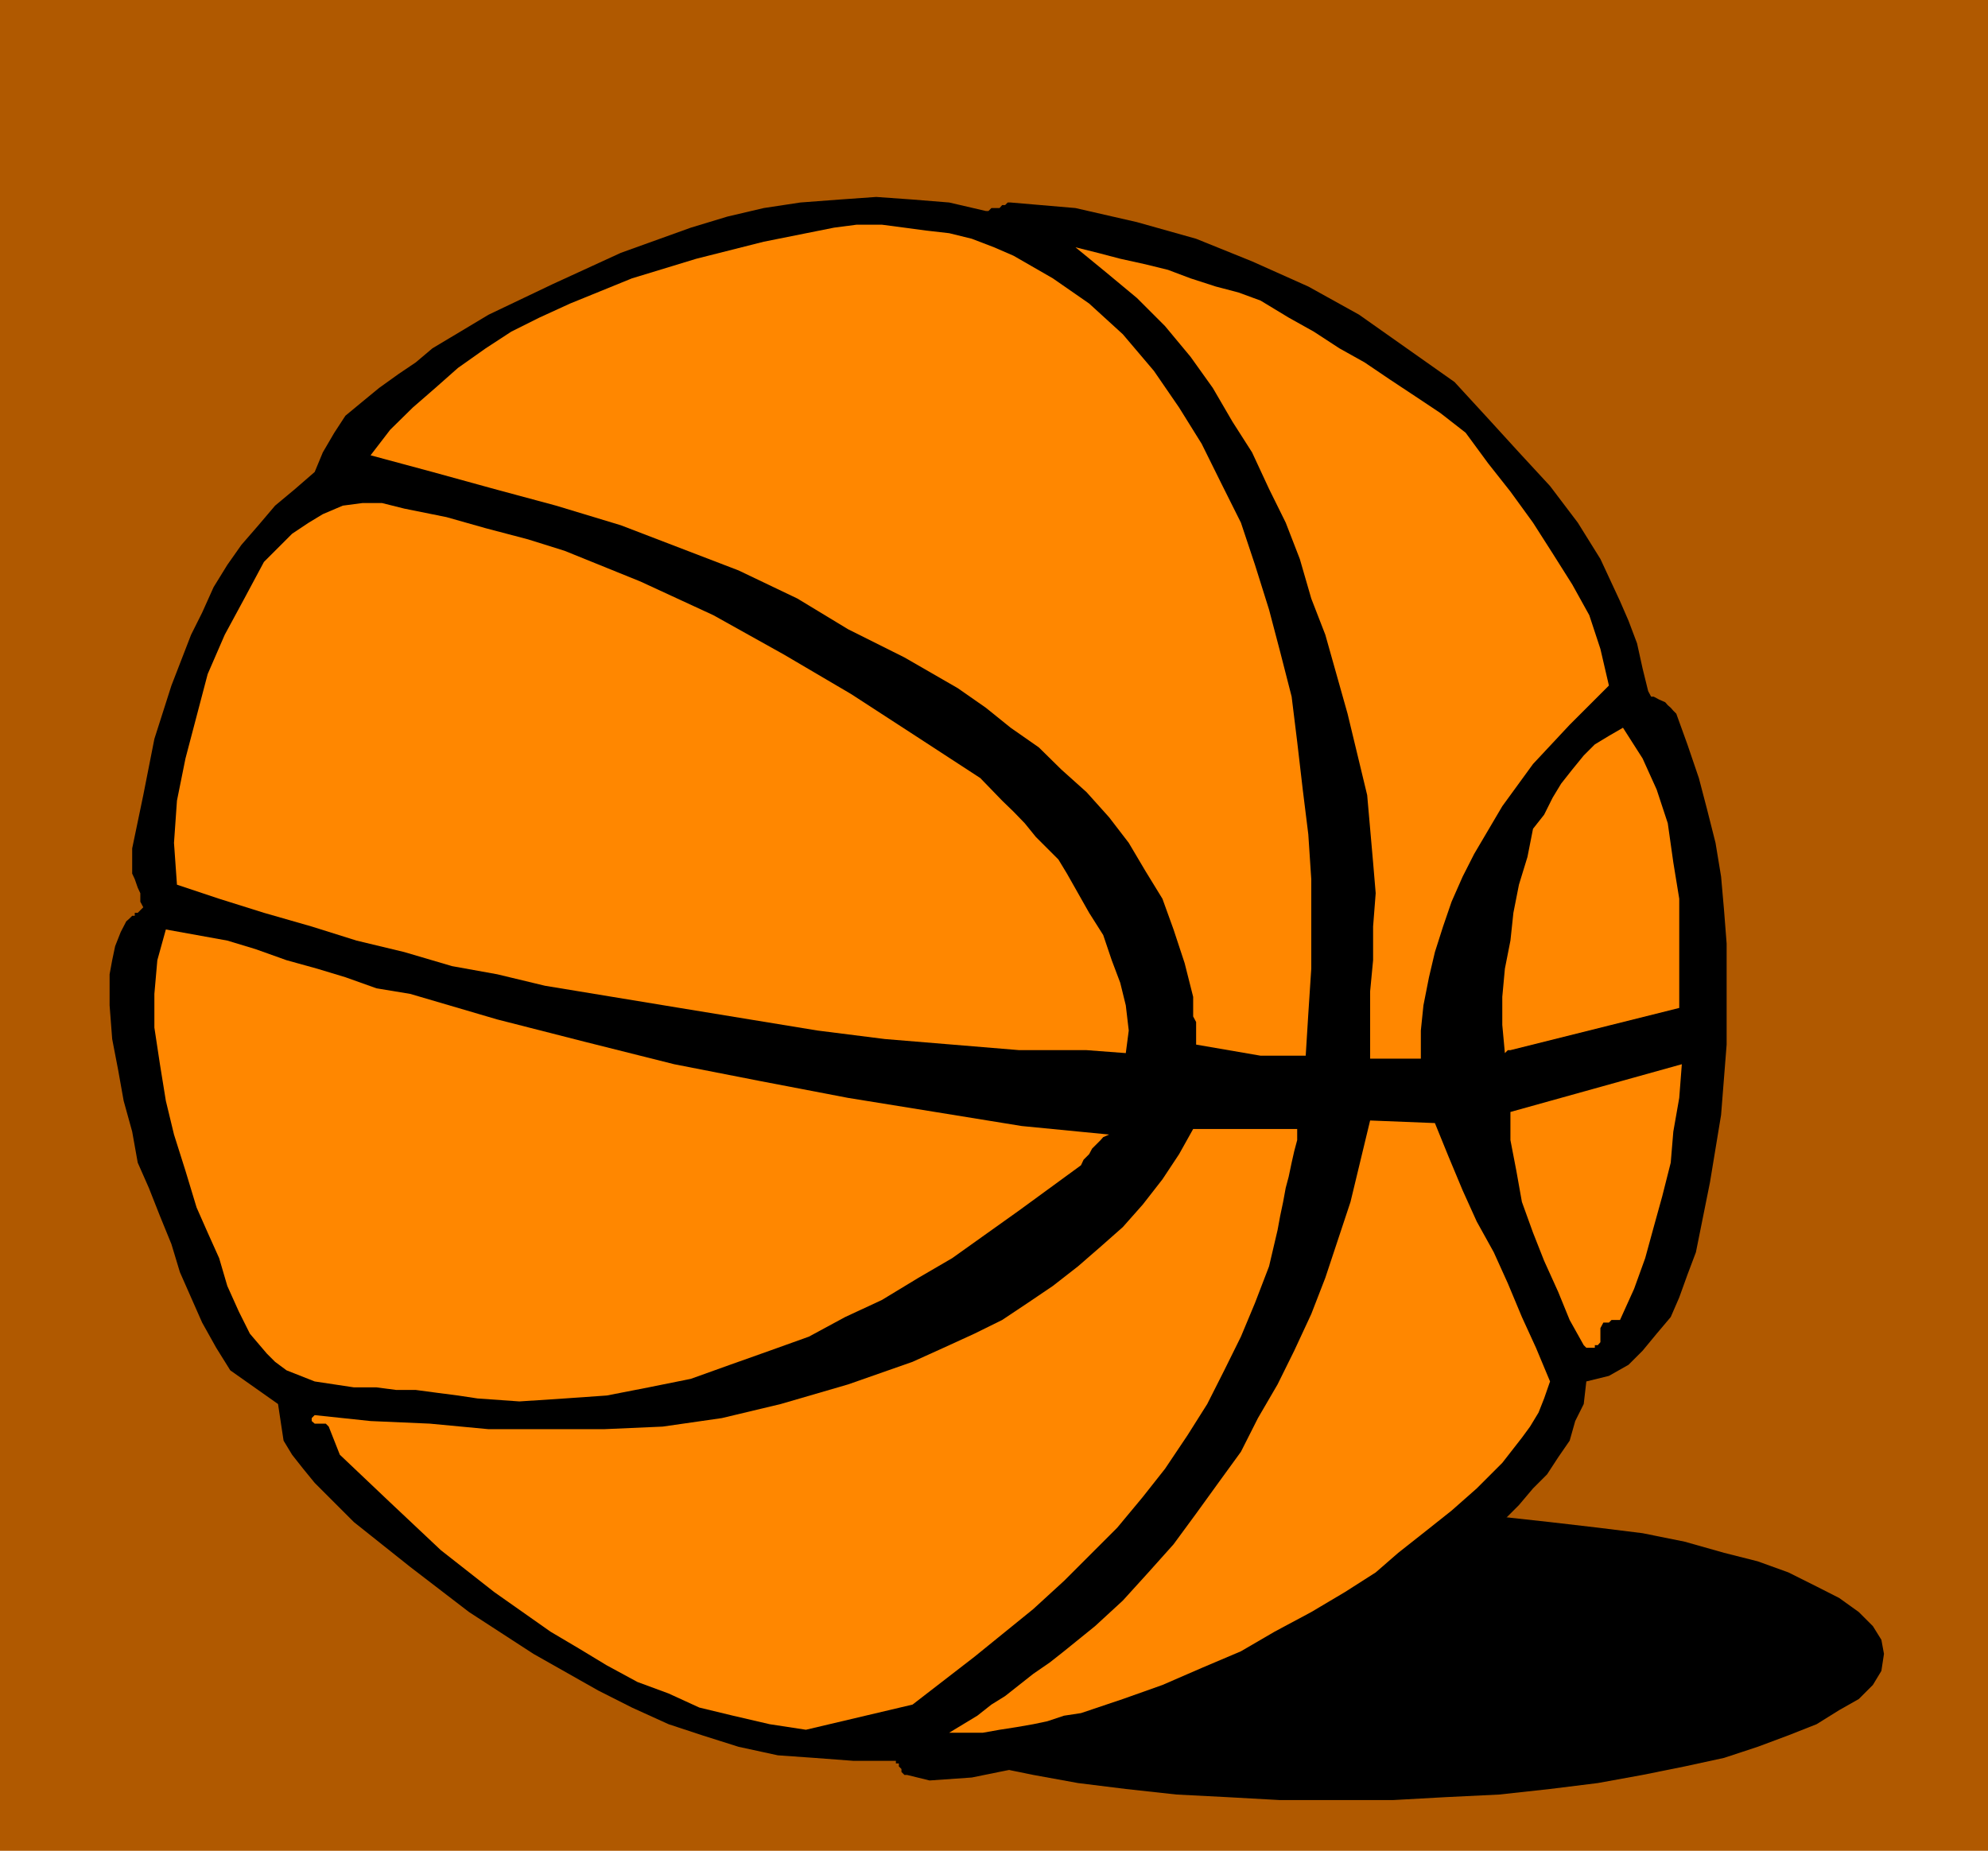 <svg height="480" viewBox="0 0 386.64 360" width="515.52" xmlns="http://www.w3.org/2000/svg"><path style="fill:#b05900" d="M104.318 240.945h386.64v360h-386.64z" transform="translate(-104.318 -240.945)"/><path style="fill:#000" d="m364.238 534.273 10.944.504 10.368.576 10.368.576 9.864 1.08 9.288 1.08 8.712 1.08 8.208 1.656 7.632 2.16 6.552 1.656 5.976 2.16 5.472 2.736 4.392 2.232 3.816 2.736 2.736 2.736 1.656 2.664.504 2.736-.504 3.312-1.656 2.736-2.736 2.736-3.816 2.16-4.392 2.736-5.472 2.16-5.976 2.232-6.552 2.16-7.632 1.656-8.208 1.656-8.712 1.584-9.288 1.152-9.864 1.08-10.368.504-10.368.576h-21.888l-10.368-.576-9.792-.504-9.864-1.08-9.288-1.152-8.712-1.584-8.136-1.656-7.632-1.656-7.128-2.16-5.976-2.232-5.472-2.16-4.392-2.736-3.816-2.16-2.16-2.736-1.656-2.736-.576-3.312.576-2.736 1.656-2.664 2.16-2.736 3.816-2.736 4.392-2.232 5.472-2.736 5.976-2.16 7.128-1.656 7.632-2.16 8.136-1.656 8.712-1.08 9.288-1.08 9.864-1.08 9.792-.576 10.368-.576z" transform="translate(-104.318 -240.945)"/><path style="fill:#000" d="m285.11 587.265 8.208-.576 8.136-1.656 7.632-1.584 7.632-1.656 7.632-2.16 7.632-2.736 7.128-2.736 7.632-3.312 6.552-3.24 7.128-3.816 6.552-3.888 6.552-4.32 5.976-4.392 6.048-4.896 5.976-4.968 5.472-4.896 2.736-2.736 2.736-3.24 2.736-2.736 2.16-3.312 2.232-3.24 1.08-3.816 1.656-3.312.504-4.392 4.392-1.08 3.816-2.16 2.736-2.736 2.736-3.312 2.736-3.24 1.656-3.816 1.584-4.392 1.656-4.392 2.736-13.608 2.16-13.104 1.08-13.68v-19.656l-.504-6.48-.576-6.552-1.08-6.552-1.656-6.552-1.584-6.048-2.232-6.552-2.16-5.976-.576-.576-.504-.576-.576-.504-.504-.576-1.152-.504-1.08-.576h-.504l-.576-1.08-1.08-4.392-1.08-4.896-1.656-4.392-1.656-3.816-3.816-8.208-4.392-7.056-5.4-7.128-6.048-6.552-5.976-6.552-6.552-7.128-9.288-6.552-9.288-6.552-9.864-5.472-10.944-4.896-10.872-4.392-11.52-3.24-11.952-2.736-12.6-1.08h-.576l-.504.504h-.576l-.504.576h-1.584l-.576.576h-.504l-7.128-1.656-7.128-.576-7.056-.504-7.128.504-7.632.576-7.128 1.08-7.056 1.656-7.128 2.16-13.608 4.896-13.176 6.048-12.528 5.976-10.944 6.552-3.24 2.736-3.312 2.232-3.816 2.736-3.24 2.664-3.312 2.736-2.16 3.312-2.232 3.816-1.584 3.816-3.816 3.312-3.888 3.24-3.24 3.816-3.312 3.816-2.736 3.888-2.664 4.32-2.232 4.968-2.16 4.32-3.816 9.864-3.312 10.368-2.16 10.944-2.16 10.368v4.896l.504 1.08.576 1.656.504 1.08v1.656l.576 1.08-.576.576-.504.504h-.576v.576h-.504l-.576.576-.576.504-1.08 2.088-1.08 2.736-.576 2.736-.504 2.736v6.048l.504 6.552 1.152 5.976 1.08 6.048 1.656 5.976 1.08 6.048 2.16 4.896 2.16 5.472 2.232 5.472 1.656 5.472 2.16 4.896 2.16 4.896 2.736 4.896 2.736 4.392 9.288 6.552.576 3.816.504 3.312 1.656 2.736 2.16 2.736 2.232 2.736 2.16 2.16 2.736 2.736 2.736 2.736 10.944 8.712 11.448 8.784 12.528 8.136 12.6 7.128 6.552 3.312 7.128 3.24 6.552 2.16 7.056 2.232 7.632 1.656 7.128.504 7.632.576h8.208v.504h.576v.576l.504.504v.576l.576.576h.504z" transform="translate(-104.318 -240.945)"/><path style="fill:#ff8700" d="m261.062 577.4 20.736-4.895 12.024-9.288 11.448-9.288 5.976-5.472 4.896-4.896 5.472-5.472 4.968-5.976 4.32-5.472 4.392-6.552 3.816-6.048 3.312-6.552 3.24-6.552 2.736-6.552 2.736-7.128 1.656-7.056.504-2.736.576-2.736.504-2.736.576-2.16.576-2.736.504-2.232.576-2.16v-2.16h-20.232l-2.736 4.896-3.24 4.896-3.816 4.896-3.888 4.392-4.32 3.816-4.392 3.816-4.896 3.816-4.896 3.312-4.968 3.312-5.4 2.664-5.976 2.736-6.048 2.736-12.528 4.392-13.104 3.816-11.448 2.736-11.52 1.656-11.448.504h-22.392l-11.448-1.08-11.52-.504-10.872-1.152-.576.576v.576l.576.504h2.16l.576.576 2.16 5.472 9.792 9.288 9.864 9.288 10.368 8.136 10.944 7.704 5.472 3.24 5.472 3.312 5.976 3.24 6.048 2.232 5.976 2.736 6.552 1.584 7.128 1.656z" transform="translate(-104.318 -240.945)"/><path style="fill:#ff8700" d="M289.502 577.977h5.976l3.24-.576 3.24-.504 3.312-.576 2.736-.576 3.24-1.08 3.312-.504 8.136-2.736 7.704-2.736 7.632-3.312 7.632-3.24 6.552-3.816 7.128-3.816 6.552-3.888 5.976-3.816 4.392-3.816 5.472-4.32 4.896-3.888 4.896-4.32 4.968-4.968 3.816-4.896 1.584-2.16 1.656-2.736 1.08-2.736 1.152-3.312-2.736-6.552-2.736-5.976-2.736-6.552-2.736-6.048-3.312-5.976-2.736-6.048-2.736-6.552-2.664-6.552-12.6-.504-3.816 15.84-4.896 14.76-2.736 7.056-3.312 7.128-3.24 6.552-3.816 6.552-3.312 6.552-4.392 6.048-4.32 5.976-4.392 5.976-4.896 5.472-4.968 5.472-5.4 4.968-6.048 4.896-2.736 2.16-3.24 2.232-2.736 2.16-2.736 2.16-2.664 1.656-2.736 2.16-2.736 1.656-2.736 1.656h.576zm-92.304-65.017 8.136.577 8.784-.576 8.208-.576 8.136-1.584 8.208-1.656 7.632-2.736 7.704-2.736 7.632-2.736 7.056-3.816 7.128-3.312 7.128-4.32 6.552-3.816 13.032-9.288 12.024-8.784.504-1.08.576-.576.504-.504.576-1.08.576-.576 1.08-1.08.504-.576 1.152-.504-16.992-1.656-16.848-2.736-16.92-2.736-16.92-3.24-16.92-3.312-17.496-4.392-16.92-4.32-16.92-4.968-6.552-1.08-6.048-2.16-5.472-1.656-5.976-1.656-6.048-2.16-5.472-1.656-5.976-1.08-5.976-1.08-1.656 5.976-.576 6.552v6.552l1.08 7.128 1.152 7.128 1.584 6.552 2.232 7.056 2.16 7.128 2.16 4.896 2.232 4.968 1.584 5.4 2.232 4.968 2.16 4.32 3.312 3.888 1.584 1.584 2.232 1.656 2.736 1.08 2.736 1.08 3.816.576 3.816.576h4.392l3.816.504h3.816l4.32.576 3.888.504zm216.216-9.863h1.08v-.504h.576l.504-.576v-2.736l.576-1.08h1.08l.504-.504h1.656l2.736-6.048 2.16-5.976 1.656-6.048 1.656-5.976 1.656-6.552.504-6.048 1.152-6.552.504-6.552-33.336 9.288v5.472l1.152 5.976 1.08 6.048 2.16 5.976 2.16 5.472 2.736 6.048 2.232 5.472 2.736 4.896.504.504h.576zm-63.936-56.808h8.784l.504-8.136.576-8.784v-17.424l-.576-8.712-1.08-8.712-1.08-9.288-1.08-8.784-2.232-8.712-2.16-8.208-2.736-8.712-2.736-8.208-3.816-7.632-3.816-7.704-4.392-7.056-4.896-7.128-6.048-7.128-6.552-5.976-7.056-4.896-7.632-4.392-3.816-1.656-4.32-1.656-4.392-1.08-4.392-.504-4.32-.576-4.392-.576h-4.896l-4.392.576-13.68 2.736-13.104 3.312-12.528 3.816-12.024 4.896-5.976 2.736-5.472 2.736-4.968 3.24-5.4 3.816-4.392 3.888-4.392 3.816-4.392 4.32-3.816 4.968 12.024 3.24 12.024 3.312 12.024 3.24 12.6 3.816 11.448 4.392 11.448 4.392 11.448 5.472 9.864 5.976 10.944 5.472 10.368 5.976 5.472 3.816 4.824 3.888 5.472 3.816 4.392 4.32 4.896 4.392 4.392 4.896 3.816 4.968 3.24 5.472 3.312 5.4 2.16 5.976 2.16 6.552 1.656 6.552v3.816l.576 1.08v4.392z" transform="translate(-104.318 -240.945)"/><path style="fill:#ff8700" d="M371.87 446.865h8.784v-5.472l.504-4.896 1.08-5.472 1.152-4.896 1.584-4.968 1.656-4.824 2.16-4.896 2.232-4.392 5.472-9.288 5.976-8.208 7.128-7.632 7.632-7.632-1.656-7.128-2.16-6.552-3.312-5.976-3.816-6.048-3.816-5.976-4.392-6.048-4.32-5.472-4.392-5.976-4.896-3.816-4.968-3.312-4.896-3.24-4.896-3.312-4.896-2.736-4.968-3.24-4.896-2.736-5.472-3.312-4.32-1.584-4.392-1.152-4.896-1.584-4.392-1.656-4.392-1.08-4.896-1.08-4.392-1.152-4.32-1.08 5.976 4.896 5.976 4.968 5.472 5.472 4.968 5.976 4.32 6.048 3.816 6.552 3.816 5.976 3.312 7.128 3.24 6.552 2.736 7.056 2.232 7.704 2.736 7.056 4.32 15.336 3.816 15.84.576 6.552.576 6.552.504 5.976-.504 6.48v6.552l-.576 6.048v13.104h1.08zm-56.232-1.656 7.632.576.576-4.392-.576-4.896-1.08-4.392-1.656-4.392-1.656-4.896-2.736-4.32-2.16-3.816-2.16-3.816-1.656-2.736-2.16-2.16-2.232-2.232-2.16-2.664-2.16-2.232-2.232-2.16-2.088-2.16-2.16-2.232-12.6-8.208-12.528-8.136-13.104-7.704-13.68-7.632-14.184-6.552-14.76-5.976-7.128-2.232-8.208-2.16-7.632-2.16-8.208-1.656-4.32-1.08h-3.816l-3.816.504-3.888 1.656-2.736 1.656-3.24 2.16-2.736 2.736-2.736 2.736-3.816 7.128-3.816 7.056-3.312 7.632-2.16 8.208-2.16 8.208-1.656 8.208-.576 8.208.576 8.136 8.208 2.736 8.712 2.736 9.288 2.664 8.712 2.736 9.288 2.232 9.288 2.736 8.784 1.584 9.288 2.232 13.104 2.16L236.51 437l13.608 2.232 13.176 2.16 13.104 1.656 13.104 1.08 13.032 1.08z" transform="translate(-104.318 -240.945)"/><path style="fill:#ff8700" d="M398.078 445.209 430.91 437v-21.24l-1.152-7.056-1.08-7.632-2.16-6.552-2.736-6.048-3.816-5.976-2.736 1.584-2.736 1.656-2.16 2.16-2.232 2.736-2.16 2.736-1.656 2.736-1.656 3.312-2.16 2.736-1.08 5.472-1.656 5.4-1.08 5.472-.576 5.4-1.08 5.472-.504 5.472v5.472l.504 5.472.576-.576h.504z" transform="translate(-104.318 -240.945)"/></svg>
